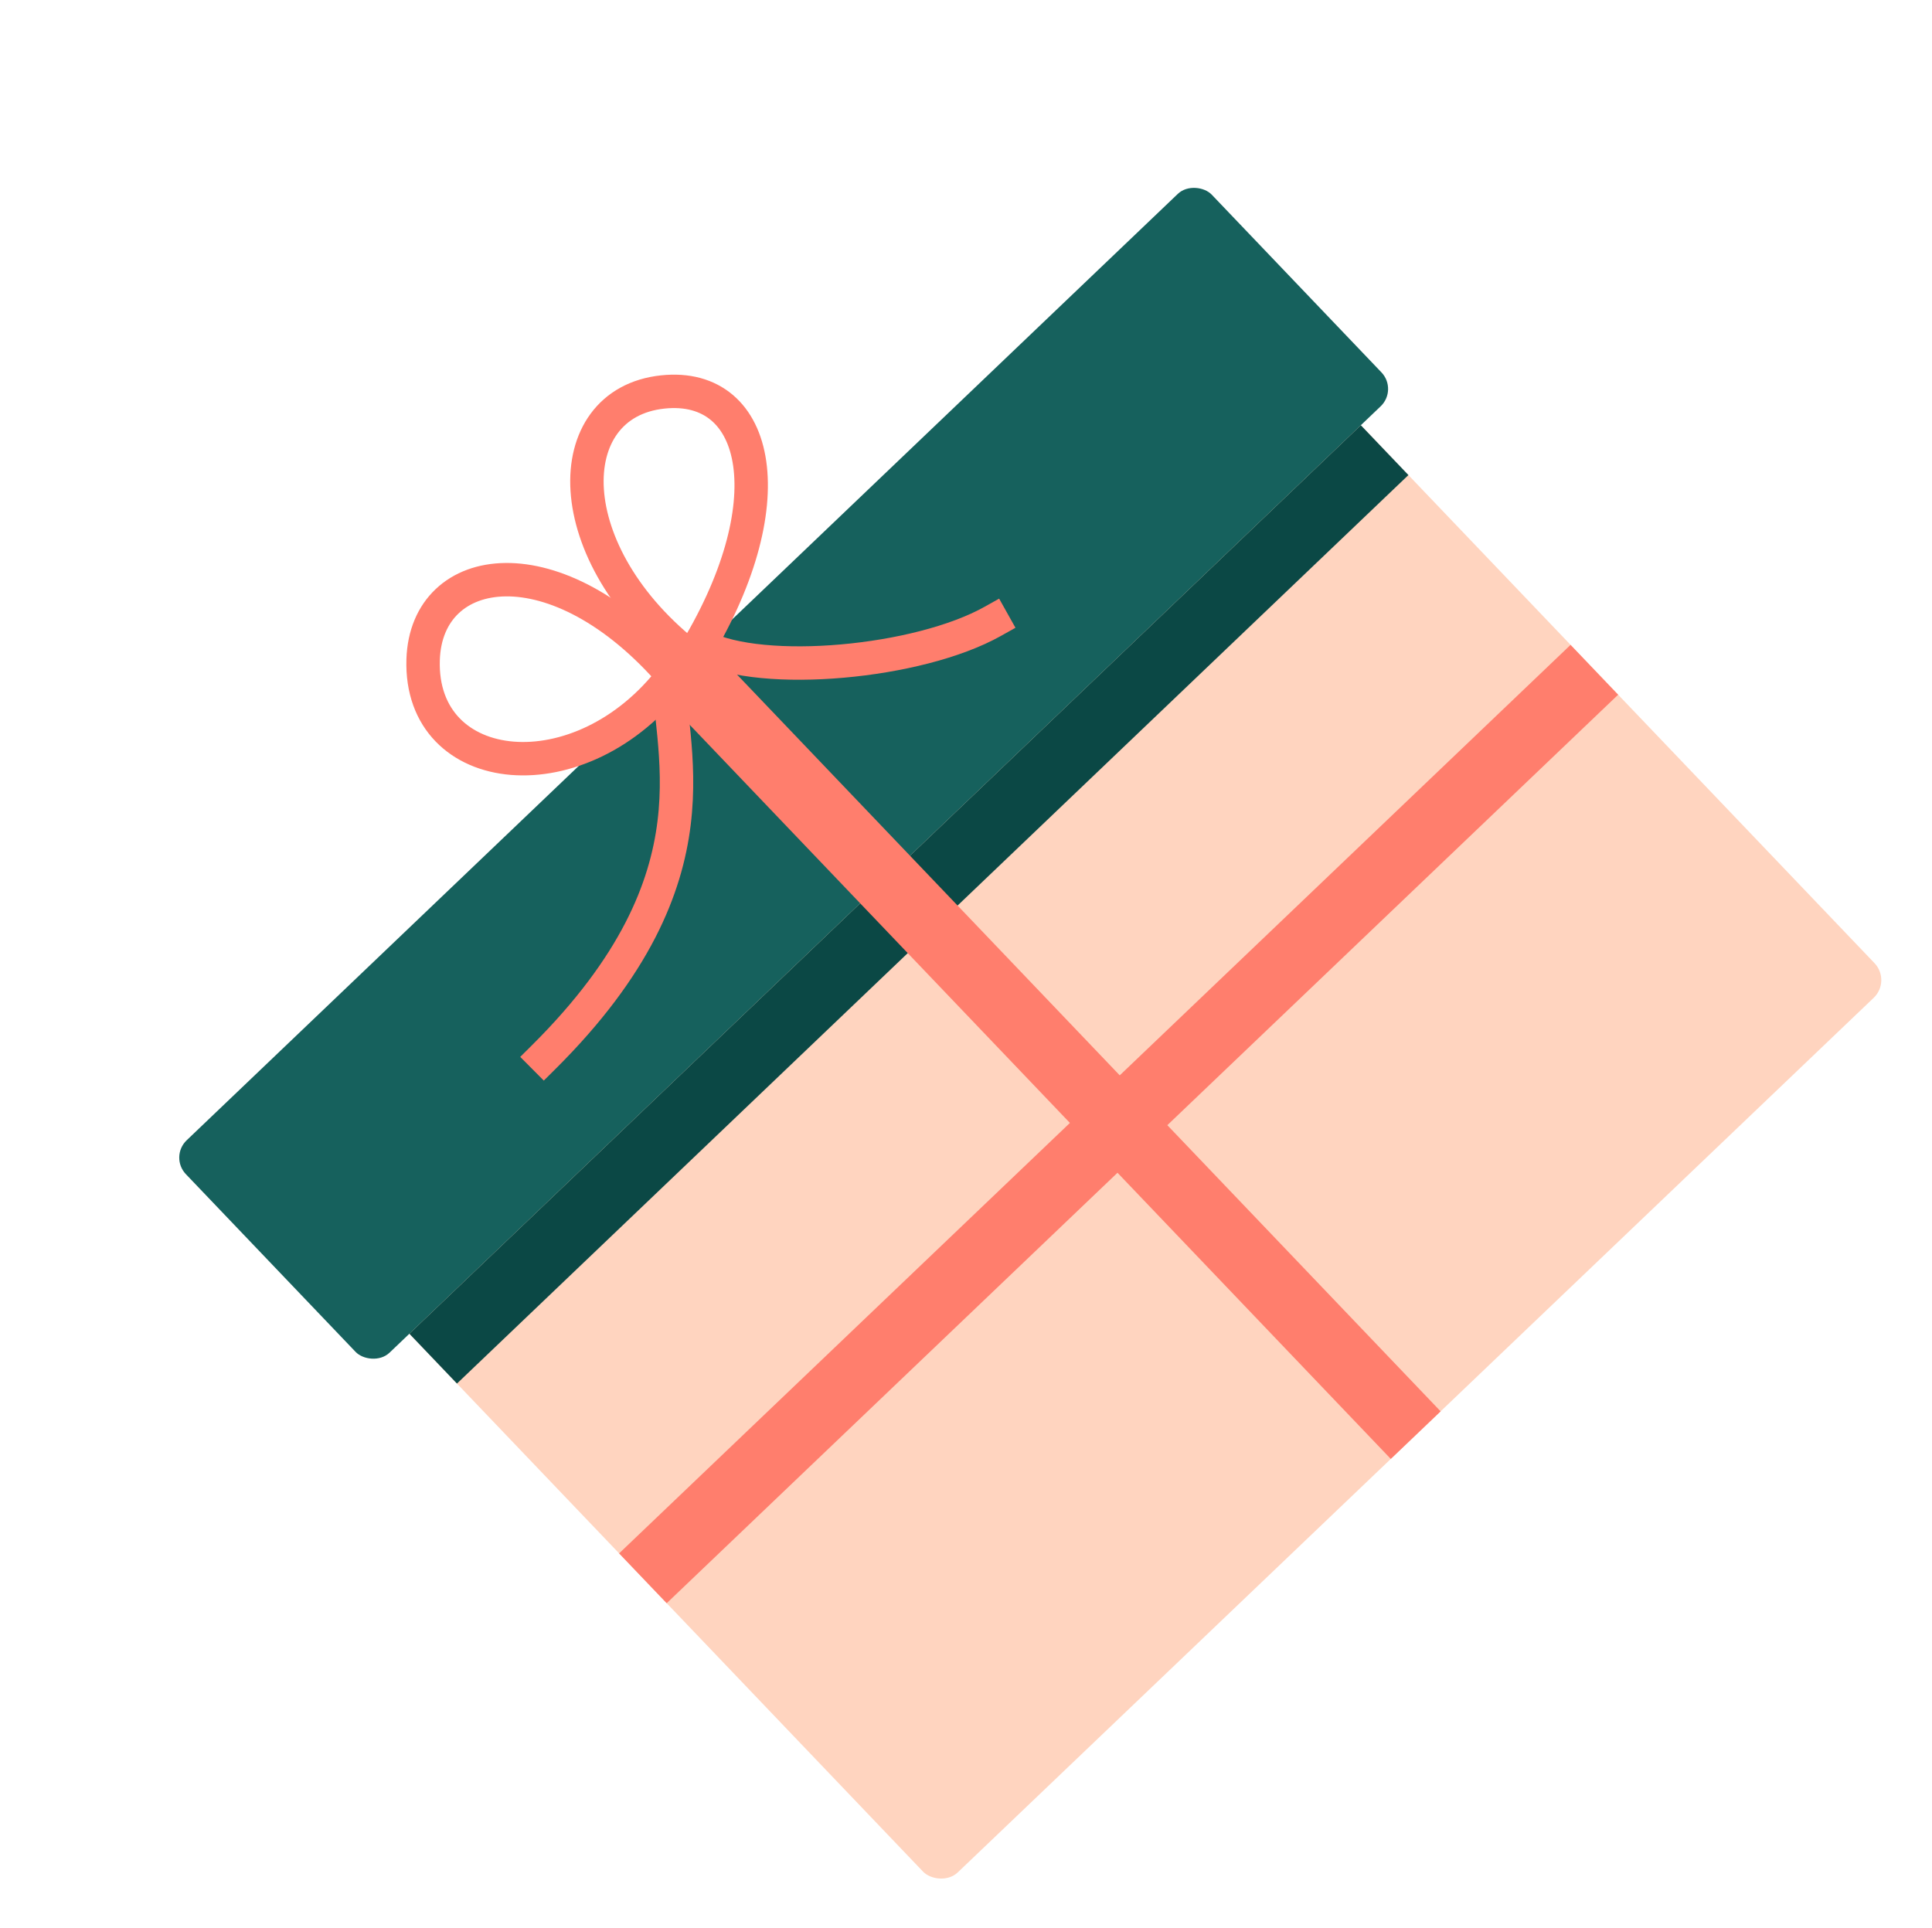 <?xml version="1.0" encoding="UTF-8"?> <svg xmlns="http://www.w3.org/2000/svg" width="525" height="524" viewBox="0 0 525 524" fill="none"><rect x="56.426" y="305.048" width="357.492" height="288.158" rx="6.664" transform="rotate(-43.679 56.426 305.048)" fill="#FFD4BF"></rect><rect x="111.243" y="362.451" width="357.492" height="18.725" transform="rotate(-43.679 111.243 362.451)" fill="#0B4845"></rect><rect x="46.012" y="314.38" width="385.444" height="79.817" rx="6.518" transform="rotate(-43.679 46.012 314.38)" fill="#16615D"></rect><path d="M304.278 292.234L426.779 175.253L439.711 188.795L317.209 305.776L391.474 383.545L377.932 396.476L303.667 318.707L181.167 435.687L168.236 422.145L290.736 305.166L178.62 187.76L192.162 174.828L304.278 292.234Z" fill="#FF7E6D"></path><path d="M187.933 178.881C151.177 150.552 151.657 109.528 180.105 106.519C206.654 103.712 213.938 137.101 187.933 178.881Z" stroke="#FF7E6D" stroke-width="9.08" stroke-linecap="round"></path><path d="M182.936 183.637C151.272 146.836 115.847 152.287 114.98 179.254C113.929 211.904 157.983 216.643 182.936 183.637Z" stroke="#FF7E6D" stroke-width="9.08" stroke-linecap="round"></path><path d="M181.741 180.887C181.079 202.737 197.548 237.748 147.788 287.238" stroke="#FF7E6D" stroke-width="9.08" stroke-linecap="square"></path><path d="M191.039 175.767C207.26 183.974 249.476 180.226 269.762 168.861" stroke="#FF7E6D" stroke-width="9.08" stroke-linecap="square"></path></svg> 